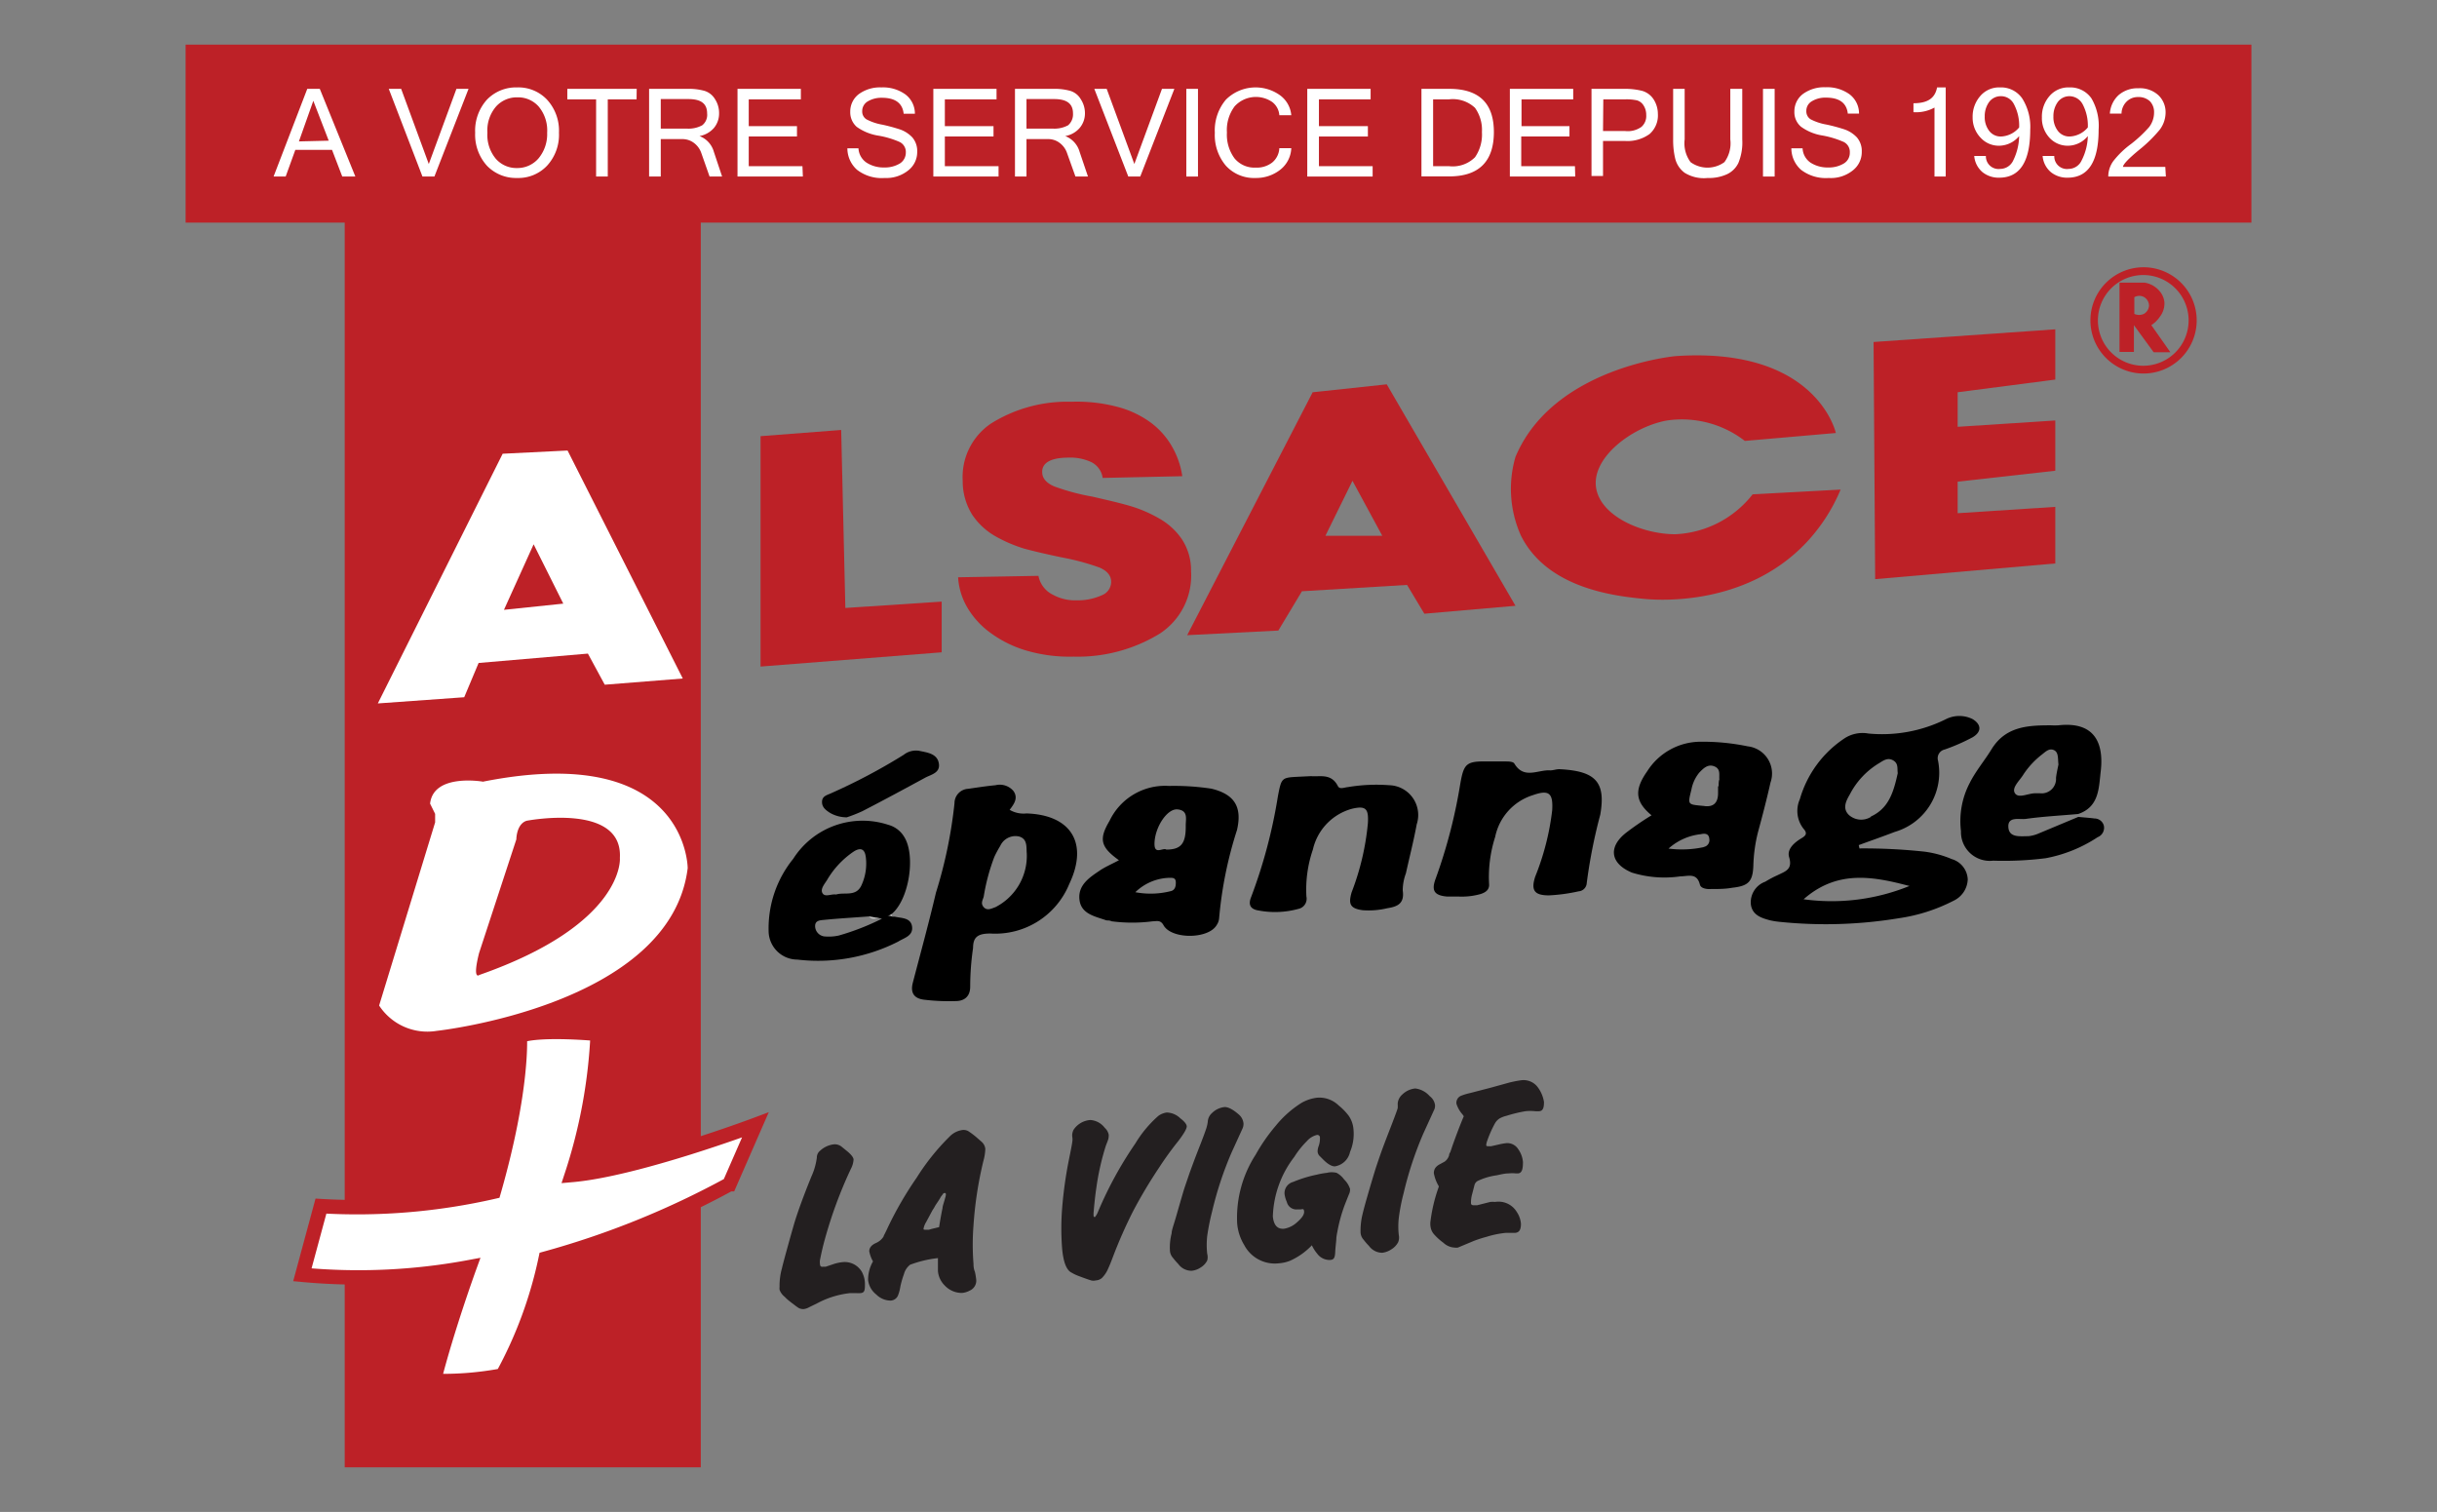<svg xmlns="http://www.w3.org/2000/svg" viewBox="0 0 169.25 105"><rect x="0" y="0" width="169.25" height="105" fill="#808080" stroke="none"/><defs><style>.cls-1{fill:#bd2127;}.cls-2{fill:#fff;}.cls-3{fill:none;stroke:#bd2127;stroke-miterlimit:10;}.cls-4{fill:#010101;}.cls-5{fill:#c3c3c3;}.cls-6{fill:#231f20;}</style></defs><g id="Calque_3" data-name="Calque 3"><polygon class="cls-1" points="156.36 3.1 12.89 3.1 12.89 15.46 23.94 15.46 23.94 101.9 48.67 101.9 48.67 15.46 156.36 15.46 156.36 3.1"/><path class="cls-2" d="M39.36,31.29l-4.45.22L26.24,48.85l6-.43,1-2.38,7.59-.65L42,47.55l5.42-.43-8-15.83M35,42.35l2.06-4.55,2.06,4.12Z"/><path class="cls-2" d="M33.52,54.28s-3.42-.59-3.65,1.53l.35.71v.59L26.33,69.83a4,4,0,0,0,4,1.76s16.25-1.76,17.43-11.3c0,0,0-8.84-14.25-6m-.24,13.43s-.47.35,0-1.53l2.59-7.9s0-1.06.71-1.29c0,0,6.71-1.3,6.48,2.59C43.06,59.58,43.41,64.17,33.28,67.71Z"/><path class="cls-2" d="M21,88.53l1.29-4.77a42.55,42.55,0,0,0,12-1c2.07-7.22,1.81-10.83,1.81-10.83,1.42-.51,5.41-.13,5.41-.13a36.64,36.64,0,0,1-1.8,9.8c4.51-.39,12.75-3.48,12.75-3.48l-1.8,4.12a59.69,59.69,0,0,1-12.76,5.16,29.51,29.51,0,0,1-3,8.12,22.18,22.18,0,0,1-4.77.38C31.05,92.26,32.6,88,32.6,88a42.06,42.06,0,0,1-11.6.52"/><path class="cls-3" d="M21,88.53l1.29-4.77a42.55,42.55,0,0,0,12-1c2.07-7.22,1.81-10.83,1.81-10.83,1.42-.51,5.41-.13,5.41-.13a36.64,36.64,0,0,1-1.8,9.8c4.51-.39,12.75-3.48,12.75-3.48l-1.8,4.12a59.69,59.69,0,0,1-12.76,5.16,29.51,29.51,0,0,1-3,8.12,22.18,22.18,0,0,1-4.77.38C31.05,92.26,32.6,88,32.6,88A42.06,42.06,0,0,1,21,88.53Z"/><path class="cls-1" d="M91.18,27.24l5.13-.55,8.94,15.38-6.33.55-1.2-2-7.3.44-1.64,2.73-6.33.32,8.73-16.9m.87,10H96l-2.07-3.82Z"/><path class="cls-1" d="M121.18,30.62l6.32-.55s-1.31-6-11.12-5.34c0,0-8.51.76-11.13,7a7.93,7.93,0,0,0,.38,5.47c1.86,3.72,6.65,4.2,8.54,4.39.84.08,7,.59,11.25-3.88A12.26,12.26,0,0,0,127.83,34l-6.11.33a7.22,7.22,0,0,1-5.38,2.77c-2.26,0-5.24-1.24-5.5-3.29s2.48-4.14,4.88-4.6A7.15,7.15,0,0,1,121.18,30.62Z"/><polyline class="cls-1" points="142.74 35.2 142.74 39.13 130.23 40.22 130.12 23.75 142.74 22.87 142.74 26.36 135.96 27.24 135.96 29.64 142.74 29.2 142.74 32.69 135.96 33.45 135.96 35.64 142.74 35.2"/><polyline class="cls-1" points="52.82 30.29 58.42 29.86 58.71 42.22 65.4 41.78 65.4 45.3 52.82 46.29 52.82 30.29"/><path class="cls-1" d="M76.58,33.19a1.44,1.44,0,0,0-.86-1.13,3.45,3.45,0,0,0-1.51-.28c-1.23,0-1.84.36-1.83,1q0,.64.84,1a15.38,15.38,0,0,0,2.65.71c1,.23,1.9.44,2.59.64a9.25,9.25,0,0,1,2,.85,4.69,4.69,0,0,1,1.61,1.45,3.94,3.94,0,0,1,.65,2.23A4.82,4.82,0,0,1,80.55,44a10.91,10.91,0,0,1-6,1.6,10.66,10.66,0,0,1-3.16-.39A8,8,0,0,1,68.86,44a5.85,5.85,0,0,1-1.65-1.76,4.71,4.71,0,0,1-.67-2.15l5.58-.1a1.84,1.84,0,0,0,1,1.31,3.21,3.21,0,0,0,1.66.39,4.05,4.05,0,0,0,1.76-.36,1,1,0,0,0,.63-.92c0-.44-.28-.77-.82-1a16.62,16.62,0,0,0-2.61-.7c-1-.21-1.91-.42-2.61-.61a10,10,0,0,1-2-.86,4.78,4.78,0,0,1-1.62-1.51,4.38,4.38,0,0,1-.65-2.34,4.47,4.47,0,0,1,2-4,10,10,0,0,1,5.55-1.49,11.06,11.06,0,0,1,3.18.35,6.84,6.84,0,0,1,2.32,1.09A5.42,5.42,0,0,1,81.39,31a5.8,5.8,0,0,1,.72,2.07Z"/><path d="M91.06,53.9c.58.06,1.39-.22,1.85.68.13.27.45.1.71.08a11.89,11.89,0,0,1,2.86-.13,2.07,2.07,0,0,1,1.91,2.72c-.21,1.14-.5,2.27-.75,3.4a3.42,3.42,0,0,0-.22,1.19c.13.89-.34,1.12-1.06,1.23a5.58,5.58,0,0,1-1.73.14c-.85-.12-1-.41-.76-1.24A17.92,17.92,0,0,0,95,57.17c.06-1-.13-1.24-1.12-1A3.81,3.81,0,0,0,91.18,59a8.56,8.56,0,0,0-.45,3.26.72.72,0,0,1-.56.86,6.13,6.13,0,0,1-2.76.11c-.47-.07-.77-.31-.52-.93a35.63,35.63,0,0,0,1.86-7C89,54,89,54,90.22,53.94Z"/><path d="M101.26,62.26c-.26,0-.52,0-.78,0-.89-.08-1.08-.43-.77-1.25a36.15,36.15,0,0,0,1.7-6.54c.25-1.44.41-1.62,1.91-1.59.4,0,.81,0,1.21,0,.23,0,.57,0,.65.16.67,1.1,1.64.4,2.48.46.23,0,.46-.1.69-.08,2.48.13,3.18.9,2.79,3.15a36.6,36.6,0,0,0-.94,4.75.61.61,0,0,1-.57.58,11.87,11.87,0,0,1-2.06.28c-1,0-1.26-.34-.95-1.3a17.86,17.86,0,0,0,1.18-4.61c.07-1.18-.21-1.45-1.34-1.05a3.84,3.84,0,0,0-2.62,2.9,9.11,9.11,0,0,0-.42,3.33c0,.37-.28.54-.6.64A4.83,4.83,0,0,1,101.26,62.26Z"/><path class="cls-4" d="M58.81,56.76a2.34,2.34,0,0,1-1.15-.3c-.3-.19-.59-.4-.57-.8s.39-.45.67-.59a40.81,40.81,0,0,0,5-2.65,1.38,1.38,0,0,1,1.07-.28c.56.12,1.25.19,1.37.86s-.51.78-.93,1c-1.45.79-2.9,1.57-4.37,2.33A10.3,10.3,0,0,1,58.81,56.76Z"/><path class="cls-5" d="M60.36,63.64c.5-.24,1.06-.08,1.57-.2l0,.19-.72.17C61,63.64,60.6,64,60.36,63.64Z"/><path d="M137,49.94a2.07,2.07,0,0,0-1.85,0,9.94,9.94,0,0,1-5.39,1,2.3,2.3,0,0,0-1.74.39A7.57,7.57,0,0,0,125,55.5a2,2,0,0,0,.26,2.06c.3.33.13.49-.16.66-.49.3-1,.74-.85,1.29.27.88-.26,1-.8,1.27a6.9,6.9,0,0,0-.85.45,1.52,1.52,0,0,0-1,1.6c.11.72.72.92,1.32,1.08a5.22,5.22,0,0,0,.69.11,31.23,31.23,0,0,0,8.25-.25,12,12,0,0,0,3.8-1.21,1.71,1.71,0,0,0,1-1.49,1.54,1.54,0,0,0-1.11-1.41,7.16,7.16,0,0,0-1.93-.52,39.41,39.41,0,0,0-4.48-.22l-.05-.23c.84-.31,1.68-.6,2.51-.92a4.28,4.28,0,0,0,3-4.93.62.62,0,0,1,.46-.79A13.55,13.55,0,0,0,137,51.2C137.64,50.82,137.61,50.31,137,49.94Zm-4.37,11.58a14.33,14.33,0,0,1-7.37.93C127.59,60.4,130.07,60.86,132.58,61.52Zm-2.68-4.8a1.28,1.28,0,0,1-1.54-.12c-.48-.46-.19-1,.06-1.43a5.43,5.43,0,0,1,2-2.15c.29-.17.6-.44,1-.22s.28.61.33.89C131.51,55,131.18,56.15,129.9,56.72Z"/><path d="M71.29,56.49a1.91,1.91,0,0,1-1.17-.25c.32-.42.6-.82.27-1.3a1.24,1.24,0,0,0-1.25-.41c-.64.06-1.27.16-1.9.25a1,1,0,0,0-.95,1A32.1,32.1,0,0,1,65,62c-.49,2.09-1.06,4.16-1.6,6.23-.2.75.11,1.13.82,1.2a14.2,14.2,0,0,0,2.16.09c.55,0,1-.28,1-1a18.63,18.63,0,0,1,.2-2.69c0-.77.35-1,1.2-1a5.55,5.55,0,0,0,5.48-3.44C75.61,58.56,74.39,56.59,71.29,56.49ZM69.13,63c-.26.09-.57.27-.81,0s-.06-.5,0-.74a13.89,13.89,0,0,1,.74-2.76,8,8,0,0,1,.41-.76,1.16,1.16,0,0,1,1.3-.65c.61.17.5.76.54,1.19A4,4,0,0,1,69.13,63Z"/><path d="M84.13,54.77a17.27,17.27,0,0,0-2.95-.19A4.27,4.27,0,0,0,77.06,57c-.76,1.28-.63,1.82.65,2.74-.52.28-1,.48-1.38.75-.7.47-1.48,1-1.36,2s1.1,1.15,1.88,1.43c.11,0,.23,0,.35.06a11,11,0,0,0,2.86,0c.27,0,.53-.11.74.26.53,1,3.12,1,3.7,0a1,1,0,0,0,.17-.49,27.73,27.73,0,0,1,1.24-6.11C86.29,56,85.7,55.15,84.13,54.77Zm-2.84,7.12a5.68,5.68,0,0,1-2.44.07,3.53,3.53,0,0,1,2.39-1c.21,0,.41,0,.42.3S81.6,61.83,81.29,61.89Zm1.06-4.56C82.37,58.61,82,59,81,59c-.22-.16-.82.39-.82-.39,0-1.12.87-2.48,1.61-2.4S82.35,56.87,82.35,57.33Z"/><path d="M121.38,51.83a15.41,15.41,0,0,0-3.26-.32,4.4,4.4,0,0,0-3.72,2.05c-.93,1.32-.82,2.13.3,3.06a20,20,0,0,0-1.78,1.22c-1.26,1-1.07,2.14.42,2.76a7.65,7.65,0,0,0,3.36.26c.53,0,1.15-.28,1.36.58.07.26.47.32.77.3.49,0,1,0,1.48-.09,1.12-.12,1.42-.43,1.46-1.53a10.63,10.63,0,0,1,.32-2.32c.31-1.14.61-2.29.87-3.45A1.9,1.9,0,0,0,121.38,51.83Zm-3.06,7a7.21,7.21,0,0,1-2.44.1,4,4,0,0,1,2.25-1c.25-.06.55-.06.58.32A.48.48,0,0,1,118.32,58.82Zm1-4.22c0,.07,0,.27,0,.47,0,.65-.3,1-1,.89-1.12-.11-1.12-.05-.85-1.14a2.62,2.62,0,0,1,.54-1.17c.29-.3.6-.62,1.05-.44s.32.57.35.91C119.37,54.23,119.36,54.35,119.36,54.6Z"/><path d="M63.34,64.33c-.1-.61-.73-.56-1.2-.67l-.17,0a.5.5,0,0,0-.34-.05.83.83,0,0,0,.3-.14c1.21-1,1.69-4.09.85-5.38a1.85,1.85,0,0,0-1.09-.81,5.71,5.71,0,0,0-6.6,2.36,7.66,7.66,0,0,0-1.71,5,2,2,0,0,0,2,2,12.28,12.28,0,0,0,7-1.25C62.79,65.13,63.44,65,63.34,64.33Zm-5.91-3.2a6.09,6.09,0,0,1,1.87-2c.47-.29.76-.18.83.39a3.59,3.59,0,0,1-.32,2c-.39.77-1.18.42-1.74.6-.35-.05-.76.2-.94-.08S57.25,61.41,57.43,61.13Zm3.82,2.67a17,17,0,0,1-3,1.17,3.27,3.27,0,0,1-1,.06.73.73,0,0,1-.64-.72c0-.41.38-.4.65-.43,1-.1,2.08-.16,3.12-.24l.49.09a2.15,2.15,0,0,1,.44-.09h-.06l-.38.08Z"/><path d="M146.11,57.33a.67.67,0,0,0-.65-.49c-.37-.05-.75-.07-1.12-.11l-2.8,1.17a2.36,2.36,0,0,1-.67.17c-.59,0-1.35.12-1.39-.64s.78-.5,1.21-.56c1.21-.17,2.42-.23,3.64-.34,1.48-.5,1.43-1.84,1.57-3,.21-1.9-.4-3.44-2.94-3.16a4.51,4.51,0,0,1-.52,0c-1.6,0-3.14.07-4.12,1.65-.48.79-1.09,1.5-1.51,2.33a5.72,5.72,0,0,0-.62,3.37,2,2,0,0,0,2.23,2.05,23.37,23.37,0,0,0,3.65-.17,9.79,9.79,0,0,0,3.61-1.46A.7.7,0,0,0,146.11,57.33Zm-5.6-3.52a5.72,5.72,0,0,1,1.29-1.4c.25-.19.5-.47.84-.32s.27.59.32,1c-.05.25-.13.59-.17.93a1,1,0,0,1-1.11,1.07c-.12,0-.23,0-.34,0-.48,0-1.15.38-1.4,0S140.25,54.23,140.51,53.81Z"/><path class="cls-6" d="M60.07,89.14c0,.41,0,.63-.29.66a2,2,0,0,1-.35,0h-.37a6.24,6.24,0,0,0-2.27.69l-.61.3a1,1,0,0,1-.36.12.68.68,0,0,1-.36-.08c-.11-.07-.34-.24-.68-.51a2.6,2.6,0,0,1-.28-.26,1.11,1.11,0,0,1-.36-.49.88.88,0,0,1,0-.2,4.48,4.48,0,0,1,.16-1.27c.07-.3.21-.82.42-1.58s.41-1.46.48-1.69c.25-.8.63-1.84,1.15-3.12a4.58,4.58,0,0,0,.38-1.32.6.6,0,0,1,.23-.48,1.69,1.69,0,0,1,.95-.44.76.76,0,0,1,.56.18l.32.26c.31.25.47.45.49.6a1.55,1.55,0,0,1-.18.65,30.5,30.5,0,0,0-1.81,4.89c-.14.49-.25,1-.34,1.44a.9.9,0,0,0,0,.31c0,.13.08.19.2.17l.19,0,.48-.16a3,3,0,0,1,.7-.16,1.38,1.38,0,0,1,1.35.7A1.81,1.81,0,0,1,60.07,89.14Z"/><path class="cls-6" d="M68.43,79.78a3.43,3.43,0,0,1-.13.83,26.37,26.37,0,0,0-.69,4.48,17,17,0,0,0,0,2.68c0,.12,0,.31.1.56a5,5,0,0,1,.09.55.75.75,0,0,1-.46.75,1.35,1.35,0,0,1-.53.16,1.63,1.63,0,0,1-1.21-.53,1.58,1.58,0,0,1-.46-1c0-.27,0-.57,0-.89a8,8,0,0,0-1.93.46,1.22,1.22,0,0,0-.43.65,6.43,6.43,0,0,0-.25.87,2.81,2.81,0,0,1-.17.63.58.58,0,0,1-.5.34,1.41,1.41,0,0,1-1-.42,1.49,1.49,0,0,1-.57-1,2.52,2.52,0,0,1,.34-1.3,2.28,2.28,0,0,1-.26-.7c0-.23.13-.43.47-.58a1.18,1.18,0,0,0,.52-.44c0-.05.13-.26.3-.64a24.6,24.6,0,0,1,2-3.45,15.81,15.81,0,0,1,2.29-2.86,1.53,1.53,0,0,1,.86-.45.67.67,0,0,1,.43.07,5.15,5.15,0,0,1,.62.47l.31.27A.77.77,0,0,1,68.43,79.78Zm-2.74,3.14s0-.08-.09-.07-.1.05-.16.14a1,1,0,0,0-.15.22s-.09.15-.24.37-.12.21-.2.33l-.09.14-.44.82a1.38,1.38,0,0,0-.18.45c0,.06,0,.08.12.08l.11,0,.14,0,.21-.06.5-.12c.09-.57.17-1,.24-1.33,0-.14.1-.38.19-.73A.65.65,0,0,0,65.69,82.92Z"/><path class="cls-6" d="M82.42,78.22c0,.16-.17.47-.57,1a22.67,22.67,0,0,0-1.36,1.88,33.51,33.51,0,0,0-1.79,3,32.71,32.71,0,0,0-1.42,3.22c-.13.35-.24.61-.31.76a2.07,2.07,0,0,1-.45.68.72.72,0,0,1-.42.16.67.67,0,0,1-.32,0c-.2-.06-.48-.16-.85-.3a3.14,3.14,0,0,1-.51-.24c-.35-.17-.56-.71-.65-1.61a17.8,17.8,0,0,1,0-2.92,28.61,28.61,0,0,1,.47-3.33c.14-.69.22-1.1.23-1.22a1,1,0,0,0,0-.35.84.84,0,0,1,.09-.49,1.52,1.52,0,0,1,1.17-.68,1.37,1.37,0,0,1,1,.55.86.86,0,0,1,.27.47,1,1,0,0,1-.07.43l-.13.34a17.69,17.69,0,0,0-.66,2.93c-.07.46-.13,1-.19,1.71a1.77,1.77,0,0,0,0,.22q0,.09.09.09s.12-.12.21-.35a26.47,26.47,0,0,1,2.6-4.76,8.13,8.13,0,0,1,1.59-1.91,1.27,1.27,0,0,1,.59-.24,1.39,1.39,0,0,1,.94.4C82.26,77.88,82.41,78.07,82.42,78.22Z"/><path class="cls-6" d="M86.36,78a.77.77,0,0,1-.08.4L85.55,80a24.15,24.15,0,0,0-1.37,4.14,15.79,15.79,0,0,0-.34,1.7,5.69,5.69,0,0,0,0,1.23.88.88,0,0,1,0,.47,1.21,1.21,0,0,1-.45.48,1.35,1.35,0,0,1-.63.23,1.13,1.13,0,0,1-.92-.46,5.81,5.81,0,0,1-.38-.44.82.82,0,0,1-.21-.55,3.92,3.92,0,0,1,.12-1.15c0-.22.15-.6.31-1.16s.32-1.12.54-1.86c.1-.31.24-.71.41-1.21l.07-.19c.16-.44.3-.81.41-1.1.43-1.09.67-1.73.71-1.92a2.14,2.14,0,0,0,.06-.31.86.86,0,0,1,.29-.6,1.45,1.45,0,0,1,.89-.42c.24,0,.57.16,1,.54A.94.94,0,0,1,86.36,78Z"/><path class="cls-6" d="M94,78.44A3.2,3.2,0,0,1,93.76,80a1.28,1.28,0,0,1-1.06,1c-.2,0-.48-.14-.83-.5l-.25-.25a.51.51,0,0,1-.11-.25,1,1,0,0,1,.06-.38,1.53,1.53,0,0,0,.1-.61.18.18,0,0,0-.22-.19,1.34,1.34,0,0,0-.68.42,6.1,6.1,0,0,0-.88,1.1,7.12,7.12,0,0,0-1.49,4.14c.06.61.32.89.78.85a1.72,1.72,0,0,0,.89-.44c.35-.3.52-.55.5-.76s-.09-.16-.25-.14l-.24,0a.68.68,0,0,1-.71-.52,2,2,0,0,1-.16-.57.81.81,0,0,1,.6-.82,8.86,8.86,0,0,1,1.62-.5,5.66,5.66,0,0,1,.72-.13,1.39,1.39,0,0,1,.68,0,1.55,1.55,0,0,1,.52.46,1.6,1.6,0,0,1,.41.65.72.72,0,0,1-.08.39l-.27.68a10.76,10.76,0,0,0-.53,1.91,4.23,4.23,0,0,0-.07.43c0,.23-.06.55-.08,1s-.14.51-.35.53a1.07,1.07,0,0,1-.91-.45,2.54,2.54,0,0,1-.36-.57,4.75,4.75,0,0,1-1.53,1.08,2.57,2.57,0,0,1-.75.17,2.4,2.4,0,0,1-2.42-1.27,3.41,3.41,0,0,1-.49-1.52,8.07,8.07,0,0,1,1.29-4.76,12.48,12.48,0,0,1,1.39-2,7.29,7.29,0,0,1,1.79-1.59,2.86,2.86,0,0,1,1.09-.36,1.92,1.92,0,0,1,1.49.54,4,4,0,0,1,.7.72A1.9,1.9,0,0,1,94,78.44Z"/><path class="cls-6" d="M99.66,76.72a.68.68,0,0,1-.08.4l-.73,1.6a24.58,24.58,0,0,0-1.37,4.15,13.27,13.27,0,0,0-.33,1.69,5.17,5.17,0,0,0,0,1.23.84.84,0,0,1-.05.48,1.27,1.27,0,0,1-.45.48A1.47,1.47,0,0,1,96,87a1.14,1.14,0,0,1-.92-.47,4.26,4.26,0,0,1-.38-.44.8.8,0,0,1-.21-.55,4.71,4.71,0,0,1,.12-1.14c.05-.22.15-.61.31-1.17s.32-1.11.55-1.86c.09-.3.23-.71.4-1.2l.07-.2c.16-.44.3-.8.41-1.09q.64-1.64.72-1.92a2.51,2.51,0,0,0,0-.31A.93.93,0,0,1,97.4,76a1.5,1.5,0,0,1,.89-.41,1.58,1.58,0,0,1,1,.53A.94.94,0,0,1,99.66,76.72Z"/><path class="cls-6" d="M107.23,76.53c0,.4-.07.62-.33.64a1.83,1.83,0,0,1-.28,0,3.26,3.26,0,0,0-.68,0,9.85,9.85,0,0,0-1.32.32,1.89,1.89,0,0,0-.47.18,1,1,0,0,0-.33.35,8,8,0,0,0-.52,1.17,1.19,1.19,0,0,0-.08.31c0,.07,0,.1.14.1l.2,0,.49-.11a4.51,4.51,0,0,1,.54-.1.89.89,0,0,1,.84.4,1.79,1.79,0,0,1,.34.91c0,.5-.07.76-.34.79h-.14a2.49,2.49,0,0,0-.53,0c-.26,0-.53.07-.81.13a4.45,4.45,0,0,0-1.34.4.47.47,0,0,0-.21.29l-.16.62a2.1,2.1,0,0,0-.08.62q0,.16.21.15l.22,0,.91-.23a1.65,1.65,0,0,1,.33,0,1.48,1.48,0,0,1,1.52.71,1.71,1.71,0,0,1,.28.8c0,.4-.1.61-.41.64h-.66a6.5,6.5,0,0,0-1.31.27,8.83,8.83,0,0,0-.9.29l-1.1.46a.78.78,0,0,1-.23,0,1.21,1.21,0,0,1-.77-.33,4,4,0,0,1-.68-.62,1,1,0,0,1-.22-.51,1.27,1.27,0,0,1,0-.39,11.05,11.05,0,0,1,.53-2.25l.05-.15a2.7,2.7,0,0,1-.35-.92c0-.25.11-.46.42-.62l.33-.18a.81.81,0,0,0,.31-.44s0-.11.08-.21v0l.17-.5c.27-.75.52-1.41.77-2l-.09-.13a2,2,0,0,1-.42-.74.53.53,0,0,1,.29-.54,4,4,0,0,1,.65-.2l1.39-.36,1.38-.38c.3-.07.56-.12.79-.15a1.23,1.23,0,0,1,1.13.46A2.3,2.3,0,0,1,107.23,76.53Z"/><path class="cls-2" d="M24.68,12.26h-.91l-.71-1.85H20.51l-.67,1.85H19l2.34-6.09h.87ZM22.83,9.77,21.76,7l-1,2.82Z"/><path class="cls-2" d="M32.54,6.17l-2.37,6.09h-.83L27,6.17h.86l1.92,5.22,1.92-5.22Z"/><path class="cls-2" d="M35.91,6.07A2.74,2.74,0,0,1,38,6.93a3.18,3.18,0,0,1,.82,2.29A3.17,3.17,0,0,1,38,11.5a2.74,2.74,0,0,1-2.09.86,2.8,2.8,0,0,1-2.1-.86A3.21,3.21,0,0,1,33,9.22a3.22,3.22,0,0,1,.81-2.29A2.8,2.8,0,0,1,35.91,6.07Zm0,5.6A1.93,1.93,0,0,0,37.4,11,2.63,2.63,0,0,0,38,9.22a2.59,2.59,0,0,0-.58-1.81,1.9,1.9,0,0,0-1.48-.65,1.94,1.94,0,0,0-1.5.65,2.55,2.55,0,0,0-.59,1.81,2.58,2.58,0,0,0,.58,1.8A1.9,1.9,0,0,0,35.9,11.67Z"/><path class="cls-2" d="M44.21,6.9h-2v5.36h-.81V6.9h-2V6.17h4.82Z"/><path class="cls-2" d="M50.15,12.26h-.87l-.57-1.62a1.47,1.47,0,0,0-.51-.71,1.32,1.32,0,0,0-.82-.27H45.89v2.6h-.81V6.17h2.69a4.08,4.08,0,0,1,1.16.14,1.29,1.29,0,0,1,.73.58,1.76,1.76,0,0,1,.28,1,1.56,1.56,0,0,1-.36,1,1.75,1.75,0,0,1-1,.56h0a1.64,1.64,0,0,1,1,1.1ZM45.89,8.93h1.79a2,2,0,0,0,1.09-.23.92.92,0,0,0,.34-.82c0-.69-.43-1-1.3-1H45.89Z"/><path class="cls-2" d="M55.76,12.26H51.22V6.17h4.4V6.9H52V8.76h3.35v.72H52v2.06h3.73Z"/><path class="cls-2" d="M61.44,12.36a2.79,2.79,0,0,1-1.92-.57,2,2,0,0,1-.67-1.49h.77a1.28,1.28,0,0,0,.57,1,2.18,2.18,0,0,0,1.22.33,2,2,0,0,0,1.09-.28.89.89,0,0,0,.41-.76.77.77,0,0,0-.43-.73A6.19,6.19,0,0,0,61,9.42a3.54,3.54,0,0,1-1.5-.61,1.35,1.35,0,0,1-.45-1.05,1.51,1.51,0,0,1,.59-1.22,2.49,2.49,0,0,1,1.57-.47,2.66,2.66,0,0,1,1.66.48,1.67,1.67,0,0,1,.67,1.35h-.78c-.08-.74-.59-1.11-1.51-1.11a1.85,1.85,0,0,0-1,.26.78.78,0,0,0-.37.67.64.64,0,0,0,.3.57,3.76,3.76,0,0,0,1.11.37A12.25,12.25,0,0,1,62.54,9a2.17,2.17,0,0,1,.82.54,1.45,1.45,0,0,1,.34,1,1.61,1.61,0,0,1-.63,1.3A2.43,2.43,0,0,1,61.44,12.36Z"/><path class="cls-2" d="M69.35,12.26H64.82V6.17h4.39V6.9H65.62V8.76H69v.72H65.62v2.06h3.73Z"/><path class="cls-2" d="M75.56,12.26h-.87l-.58-1.62a1.47,1.47,0,0,0-.51-.71,1.3,1.3,0,0,0-.82-.27H71.29v2.6h-.8V6.17h2.69a4,4,0,0,1,1.15.14,1.26,1.26,0,0,1,.73.58,1.77,1.77,0,0,1,.29,1,1.56,1.56,0,0,1-.37,1,1.72,1.72,0,0,1-1,.56h0a1.65,1.65,0,0,1,1,1.1ZM71.29,8.93h1.8a2,2,0,0,0,1.09-.23,1,1,0,0,0,.34-.82c0-.69-.44-1-1.31-1H71.29Z"/><path class="cls-2" d="M81.56,6.17l-2.37,6.09h-.83L76,6.17h.86l1.92,5.22L80.7,6.17Z"/><path class="cls-2" d="M83.2,12.26h-.81V6.17h.81Z"/><path class="cls-2" d="M87.2,12.36a2.64,2.64,0,0,1-2.06-.85,3.29,3.29,0,0,1-.77-2.29,3.3,3.3,0,0,1,.77-2.3,2.92,2.92,0,0,1,3.75-.31A1.92,1.92,0,0,1,89.68,8h-.83a1.26,1.26,0,0,0-.5-.92,2,2,0,0,0-2.6.3,2.73,2.73,0,0,0-.54,1.82A2.77,2.77,0,0,0,85.74,11a1.79,1.79,0,0,0,1.46.64,1.75,1.75,0,0,0,1.15-.35,1.37,1.37,0,0,0,.5-1h.83a2,2,0,0,1-.77,1.5A2.7,2.7,0,0,1,87.2,12.36Z"/><path class="cls-2" d="M95.33,12.26H90.79V6.17h4.4V6.9H91.6V8.76H95v.72H91.6v2.06h3.73Z"/><path class="cls-2" d="M98.72,6.17h1.93c2.07,0,3.1,1,3.1,3s-1,3.08-3.1,3.08H98.72Zm.81,5.37h1.1a2.19,2.19,0,0,0,1.81-.62,2.77,2.77,0,0,0,.48-1.74,2.64,2.64,0,0,0-.48-1.69,2.25,2.25,0,0,0-1.81-.59h-1.1Z"/><path class="cls-2" d="M109.4,12.26h-4.54V6.17h4.4V6.9h-3.59V8.76H109v.72h-3.35v2.06h3.73Z"/><path class="cls-2" d="M110.53,6.17h2.27a4.9,4.9,0,0,1,1.25.14,1.41,1.41,0,0,1,.8.6,1.88,1.88,0,0,1,.29,1,1.71,1.71,0,0,1-.58,1.4,2.62,2.62,0,0,1-1.69.48h-1.54v2.43h-.8Zm.8,2.93h1.54A1.64,1.64,0,0,0,114,8.81a1,1,0,0,0,.33-.83,1.18,1.18,0,0,0-.18-.65.8.8,0,0,0-.46-.36,3.41,3.41,0,0,0-.81-.07h-1.53Z"/><path class="cls-2" d="M118.59,12.36A2.52,2.52,0,0,1,117,12a1.74,1.74,0,0,1-.66-1,5.48,5.48,0,0,1-.14-1.29V6.17h.8V9.68a2.2,2.2,0,0,0,.41,1.58,2,2,0,0,0,2.35,0,2.2,2.2,0,0,0,.41-1.58V6.17H121V9.69a3.72,3.72,0,0,1-.27,1.63,1.66,1.66,0,0,1-.79.78A3,3,0,0,1,118.59,12.36Z"/><path class="cls-2" d="M123.25,12.26h-.81V6.17h.81Z"/><path class="cls-2" d="M127,12.36a2.82,2.82,0,0,1-1.92-.57,2,2,0,0,1-.67-1.49h.78a1.27,1.27,0,0,0,.56,1,2.18,2.18,0,0,0,1.22.33,2,2,0,0,0,1.09-.28.86.86,0,0,0,.41-.76.77.77,0,0,0-.42-.73,6.47,6.47,0,0,0-1.48-.45,3.43,3.43,0,0,1-1.49-.61,1.32,1.32,0,0,1-.46-1.05,1.51,1.51,0,0,1,.59-1.22,2.49,2.49,0,0,1,1.57-.47,2.66,2.66,0,0,1,1.66.48,1.67,1.67,0,0,1,.67,1.35h-.78c-.08-.74-.59-1.11-1.51-1.11a1.79,1.79,0,0,0-1,.26.76.76,0,0,0-.37.67.65.65,0,0,0,.29.57,3.76,3.76,0,0,0,1.11.37,12.25,12.25,0,0,1,1.29.35,2.17,2.17,0,0,1,.82.54,1.45,1.45,0,0,1,.34,1,1.61,1.61,0,0,1-.63,1.3A2.43,2.43,0,0,1,127,12.36Z"/><path class="cls-2" d="M135.13,12.26h-.78V7.47a2.65,2.65,0,0,1-1.46.32V7.17c1,0,1.5-.36,1.64-1.1h.6Z"/><path class="cls-2" d="M140.23,9.45a1.83,1.83,0,0,1-1.39.67,1.71,1.71,0,0,1-1.29-.56A2,2,0,0,1,137,8.15a2.17,2.17,0,0,1,.52-1.47,1.72,1.72,0,0,1,1.38-.61,1.79,1.79,0,0,1,1.54.76A3.69,3.69,0,0,1,141,9c0,2.23-.72,3.34-2.16,3.34a1.79,1.79,0,0,1-1.15-.38,1.65,1.65,0,0,1-.58-1.13h.81a.88.88,0,0,0,1,.9,1,1,0,0,0,.9-.59A4,4,0,0,0,140.23,9.45Zm0-.6a3.17,3.17,0,0,0-.36-1.61,1,1,0,0,0-.92-.56,1,1,0,0,0-.81.41,1.66,1.66,0,0,0-.3,1,1.56,1.56,0,0,0,.31,1,1,1,0,0,0,.83.39A1.73,1.73,0,0,0,140.23,8.85Z"/><path class="cls-2" d="M145,9.45a1.8,1.8,0,0,1-1.38.67,1.71,1.71,0,0,1-1.29-.56,2,2,0,0,1-.52-1.41,2.17,2.17,0,0,1,.52-1.47,1.72,1.72,0,0,1,1.38-.61,1.79,1.79,0,0,1,1.54.76A3.76,3.76,0,0,1,145.75,9c0,2.23-.72,3.34-2.16,3.34a1.79,1.79,0,0,1-1.15-.38,1.65,1.65,0,0,1-.58-1.13h.81a.88.88,0,0,0,1,.9,1,1,0,0,0,.9-.59A3.9,3.9,0,0,0,145,9.45Zm0-.6a3.17,3.17,0,0,0-.36-1.61,1.05,1.05,0,0,0-.92-.56,1,1,0,0,0-.81.41,1.66,1.66,0,0,0-.3,1,1.56,1.56,0,0,0,.31,1,1,1,0,0,0,.82.39A1.73,1.73,0,0,0,145,8.85Z"/><path class="cls-2" d="M150.42,12.26h-4a1.83,1.83,0,0,1,.34-1.06A6.22,6.22,0,0,1,148,10a9,9,0,0,0,1.26-1.18,1.66,1.66,0,0,0,.34-1,1.08,1.08,0,0,0-.29-.79,1.14,1.14,0,0,0-.82-.29,1.09,1.09,0,0,0-.78.3,1.19,1.19,0,0,0-.37.85h-.81a1.91,1.91,0,0,1,.6-1.28,2,2,0,0,1,1.38-.48,1.9,1.9,0,0,1,1.4.49,1.63,1.63,0,0,1,.49,1.22A2,2,0,0,1,150,9a9.75,9.75,0,0,1-1.45,1.42q-1.09.9-1.11,1.17h2.94Z"/><path class="cls-1" d="M148.87,18.56a3.69,3.69,0,1,0,3.69,3.69A3.69,3.69,0,0,0,148.87,18.56Zm0,6.84A3.15,3.15,0,1,1,152,22.25,3.15,3.15,0,0,1,148.87,25.4Z"/><path class="cls-1" d="M149.41,22.58A2.06,2.06,0,0,0,150,22a1.52,1.52,0,0,0,.32-1,1.4,1.4,0,0,0-.3-.74,1.73,1.73,0,0,0-1.06-.63H147.2v4.81h1V22.58l1.37,1.88h1.16Zm-.52-.78a.8.8,0,0,1-.66,0V20.64a.68.68,0,0,1,.69,0,.7.7,0,0,1,.33.59A.72.72,0,0,1,148.89,21.8Z"/></g></svg>